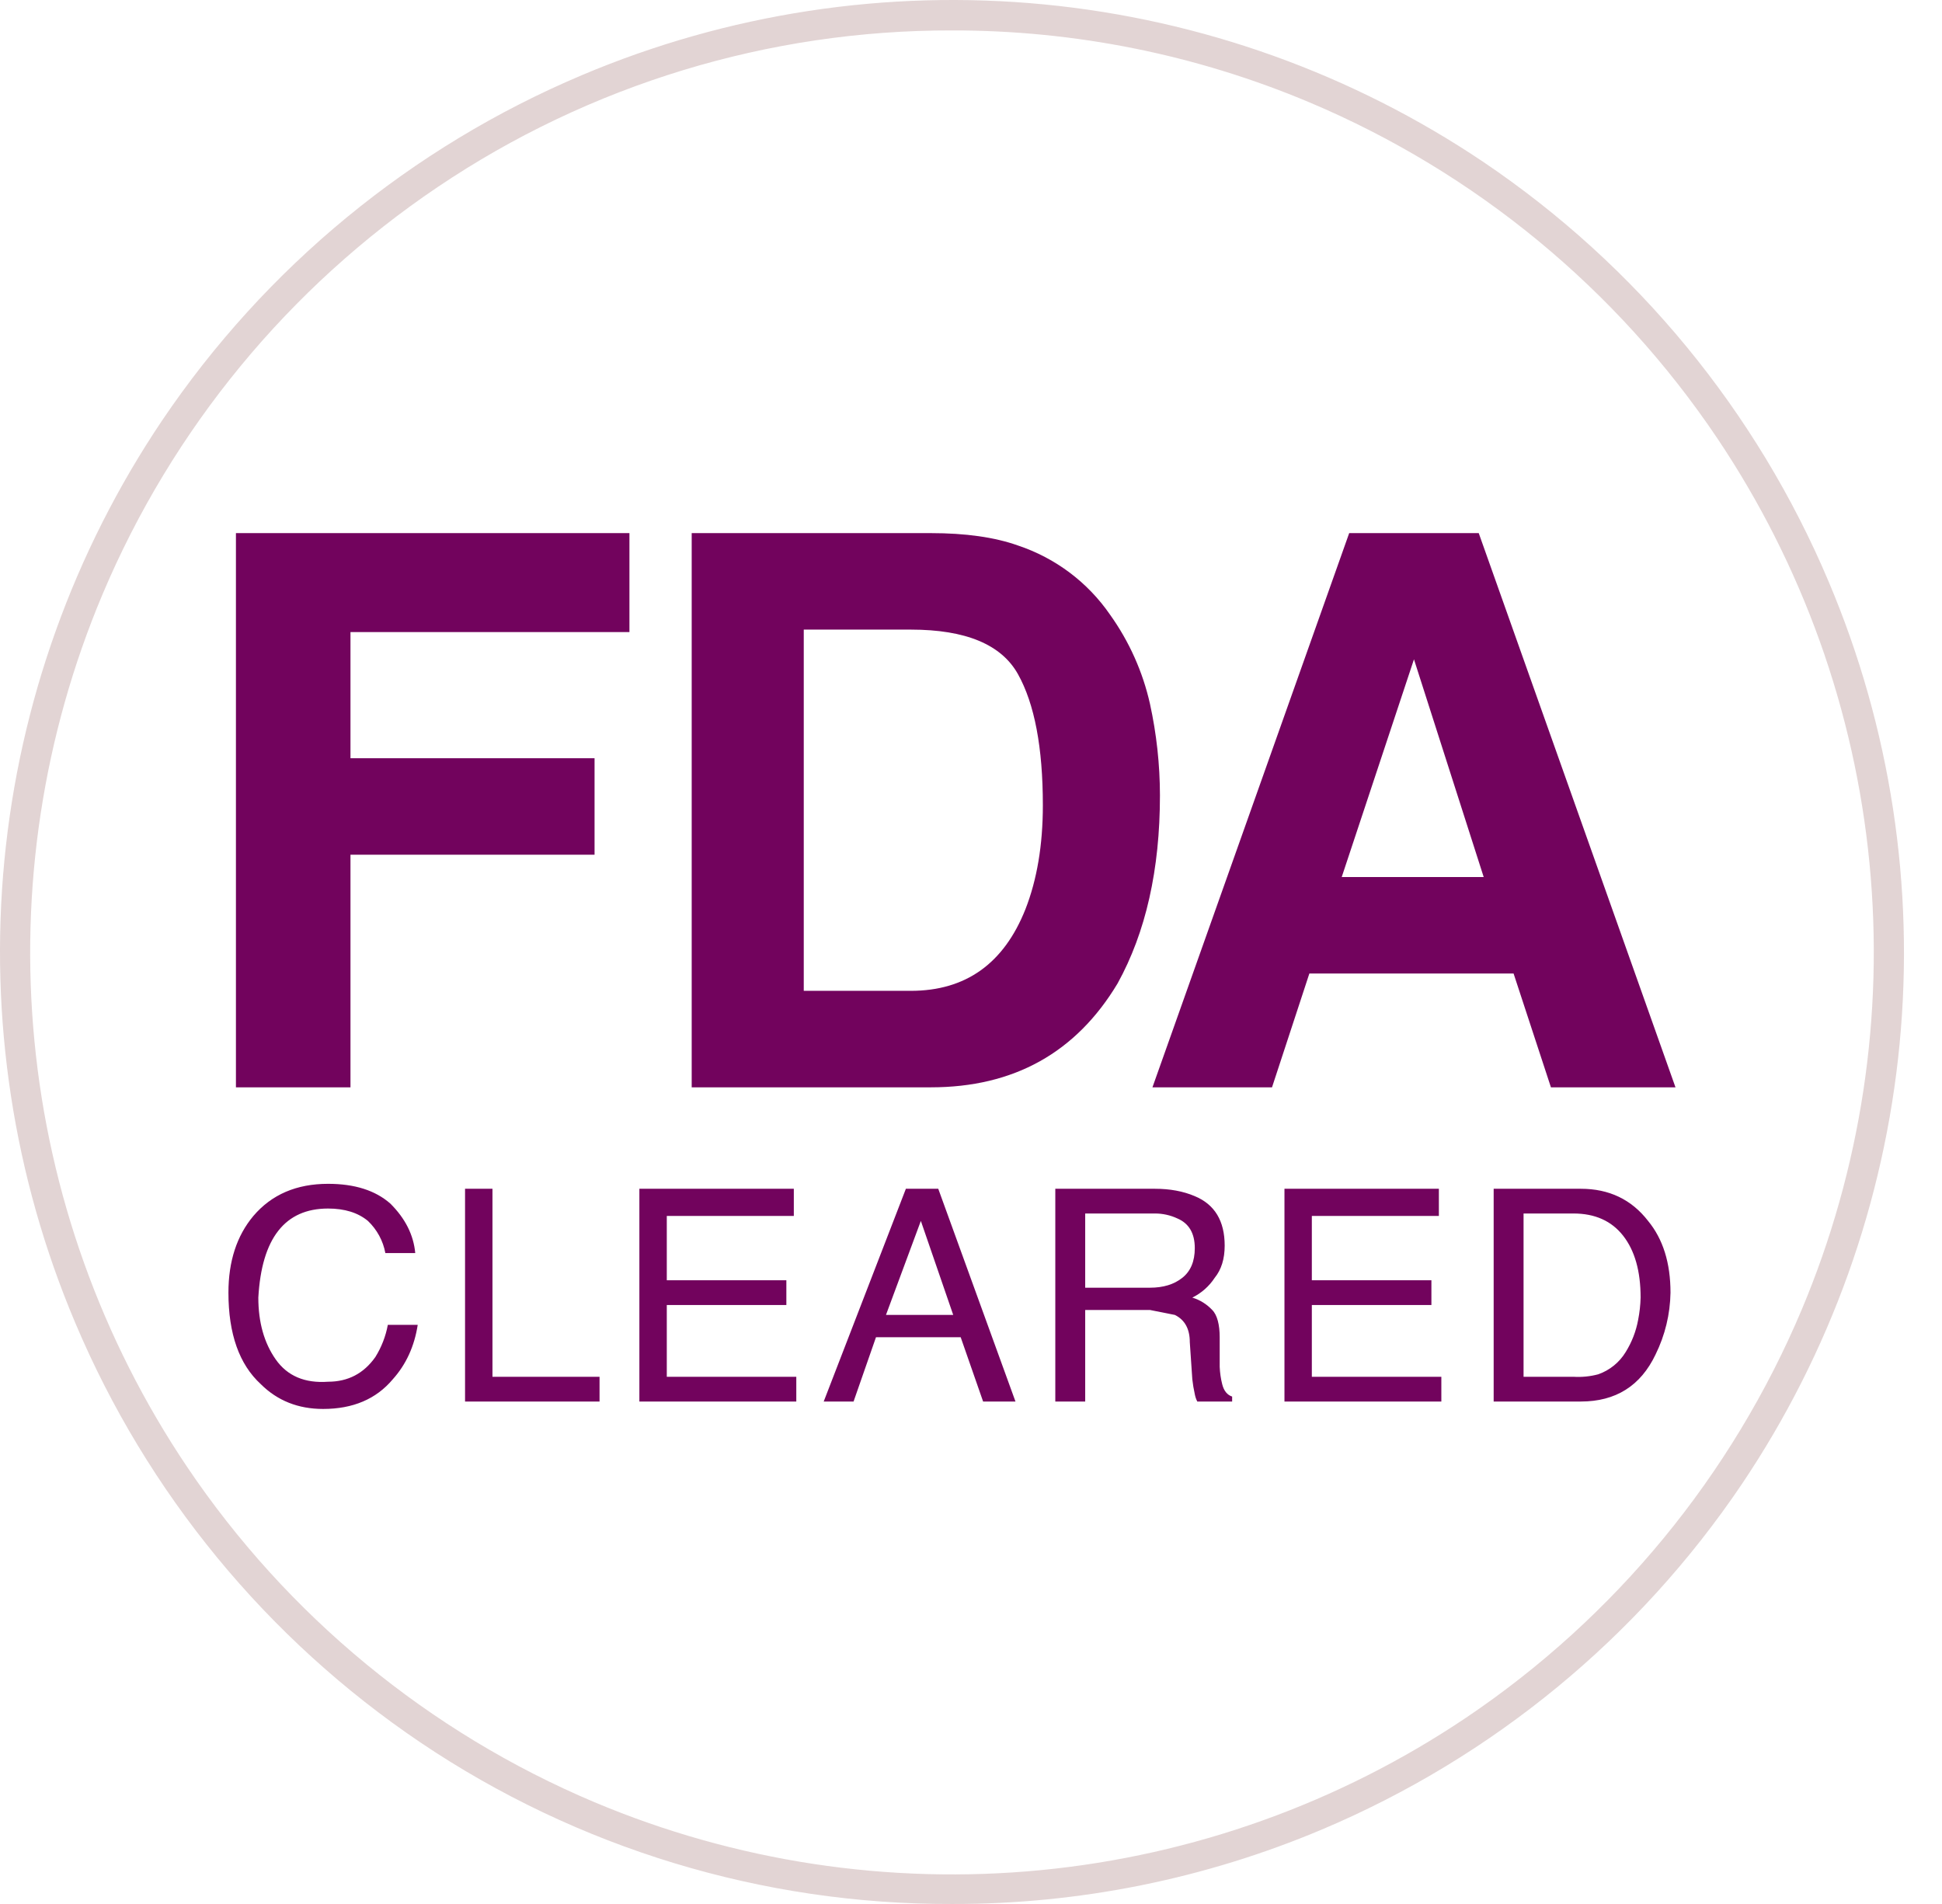 <?xml version="1.0" encoding="utf-8"?>
<svg xmlns="http://www.w3.org/2000/svg" width="51" height="50" viewBox="0 0 51 50" fill="none">
<path d="M25.001 50C20.028 50.015 15.165 48.537 11.041 45.758C7.013 43.04 3.862 39.209 1.973 34.731C0.355 30.904 -0.283 26.734 0.115 22.598C0.514 18.462 1.937 14.491 4.256 11.044C6.974 7.015 10.804 3.864 15.281 1.974C19.107 0.355 23.275 -0.283 27.41 0.115C31.545 0.514 35.515 1.938 38.961 4.257C42.989 6.976 46.139 10.807 48.028 15.285C49.646 19.112 50.285 23.282 49.886 27.418C49.487 31.554 48.064 35.525 45.745 38.972C43.028 43.001 39.197 46.152 34.721 48.042C31.645 49.341 28.339 50.007 25.001 50ZM25.001 0.799C20.19 0.789 15.487 2.221 11.497 4.91C7.584 7.545 4.524 11.264 2.691 15.611C1.132 19.314 0.518 23.346 0.905 27.344C1.292 31.342 2.668 35.181 4.909 38.515C7.543 42.429 11.261 45.491 15.607 47.325C19.308 48.884 23.339 49.498 27.336 49.111C31.333 48.723 35.171 47.347 38.504 45.106C42.417 42.471 45.477 38.752 47.311 34.404C48.87 30.702 49.483 26.67 49.096 22.672C48.709 18.674 47.333 14.835 45.093 11.501C42.459 7.586 38.741 4.525 34.395 2.691C31.422 1.437 28.227 0.794 25.001 0.799Z" fill="#E2D4D4"/>
<path d="M6.196 14H16.53V16.599H9.204V19.912H15.614V22.446H9.204V28.554H6.196V14ZM26.733 14.325C27.718 14.654 28.567 15.292 29.153 16.144C29.655 16.847 30.011 17.642 30.2 18.483C30.373 19.273 30.461 20.079 30.462 20.887C30.462 22.836 30.091 24.482 29.35 25.825C28.259 27.644 26.624 28.554 24.444 28.554H18.165V14H24.444C25.36 14 26.123 14.108 26.733 14.325ZM21.108 16.534V26.02H23.921C25.36 26.02 26.363 25.305 26.93 23.876C27.235 23.096 27.387 22.186 27.387 21.147C27.387 19.631 27.169 18.483 26.733 17.703C26.297 16.924 25.36 16.534 23.921 16.534H21.108ZM35.432 14H38.834L44.001 28.554H40.73L39.749 25.565H34.386L33.405 28.554H30.265L35.432 14ZM35.236 23.031H38.964L37.133 17.314L35.236 23.031ZM10.251 31.607C10.643 31.997 10.861 32.43 10.905 32.907H10.12C10.061 32.584 9.9 32.289 9.662 32.062C9.401 31.846 9.052 31.737 8.616 31.737C8.049 31.737 7.613 31.932 7.308 32.322C7.002 32.712 6.828 33.297 6.784 34.076C6.784 34.726 6.937 35.267 7.242 35.701C7.547 36.134 8.005 36.329 8.616 36.285C9.139 36.285 9.553 36.069 9.858 35.636C10.019 35.377 10.13 35.09 10.185 34.791H10.97C10.883 35.354 10.665 35.831 10.316 36.22C9.88 36.74 9.27 37 8.485 37C7.831 37 7.286 36.783 6.85 36.35C6.283 35.831 5.999 35.029 5.999 33.946C5.999 33.123 6.218 32.452 6.654 31.932C7.133 31.369 7.787 31.088 8.616 31.088C9.313 31.088 9.858 31.261 10.251 31.607ZM12.213 31.218H12.933V36.155H15.745V36.805H12.213V31.218ZM16.791 31.218H20.847V31.932H17.511V33.621H20.651V34.271H17.511V36.155H20.912V36.805H16.791V31.218ZM23.79 31.218H24.64L26.668 36.805H25.818L25.229 35.116H23.005L22.416 36.805H21.632L23.79 31.218ZM25.033 34.531L24.183 32.062L23.267 34.531H25.033ZM27.714 31.218H30.331C30.723 31.218 31.072 31.282 31.377 31.412C31.9 31.629 32.162 32.062 32.162 32.712C32.162 33.058 32.075 33.34 31.9 33.556C31.754 33.779 31.551 33.958 31.312 34.076C31.512 34.136 31.693 34.249 31.835 34.401C31.966 34.531 32.031 34.791 32.031 35.116V35.895C32.038 36.049 32.059 36.201 32.097 36.35C32.14 36.523 32.227 36.632 32.358 36.675V36.805H31.443C31.411 36.744 31.389 36.678 31.377 36.61C31.348 36.481 31.326 36.351 31.312 36.22L31.246 35.246C31.246 34.899 31.116 34.661 30.854 34.531L30.2 34.401H28.499V36.805H27.714V31.218ZM30.2 33.816C30.549 33.816 30.832 33.73 31.05 33.556C31.268 33.383 31.377 33.123 31.377 32.777C31.377 32.387 31.224 32.127 30.919 31.997C30.735 31.911 30.534 31.867 30.331 31.867H28.499V33.816H30.2ZM33.732 31.218H37.787V31.932H34.451V33.621H37.591V34.271H34.451V36.155H37.852V36.805H33.732V31.218ZM39.226 31.218H41.515C42.256 31.218 42.845 31.499 43.281 32.062C43.674 32.539 43.87 33.167 43.87 33.946C43.861 34.51 43.727 35.064 43.477 35.571C43.085 36.394 42.431 36.805 41.515 36.805H39.226V31.218ZM41.319 36.155C41.539 36.169 41.76 36.147 41.973 36.09C42.274 35.984 42.528 35.778 42.693 35.506C42.854 35.247 42.965 34.961 43.02 34.661C43.058 34.468 43.08 34.273 43.085 34.076C43.085 33.383 42.932 32.842 42.627 32.452C42.322 32.062 41.886 31.867 41.319 31.867H40.011V36.155H41.319Z" fill="#72035D"/>
</svg>